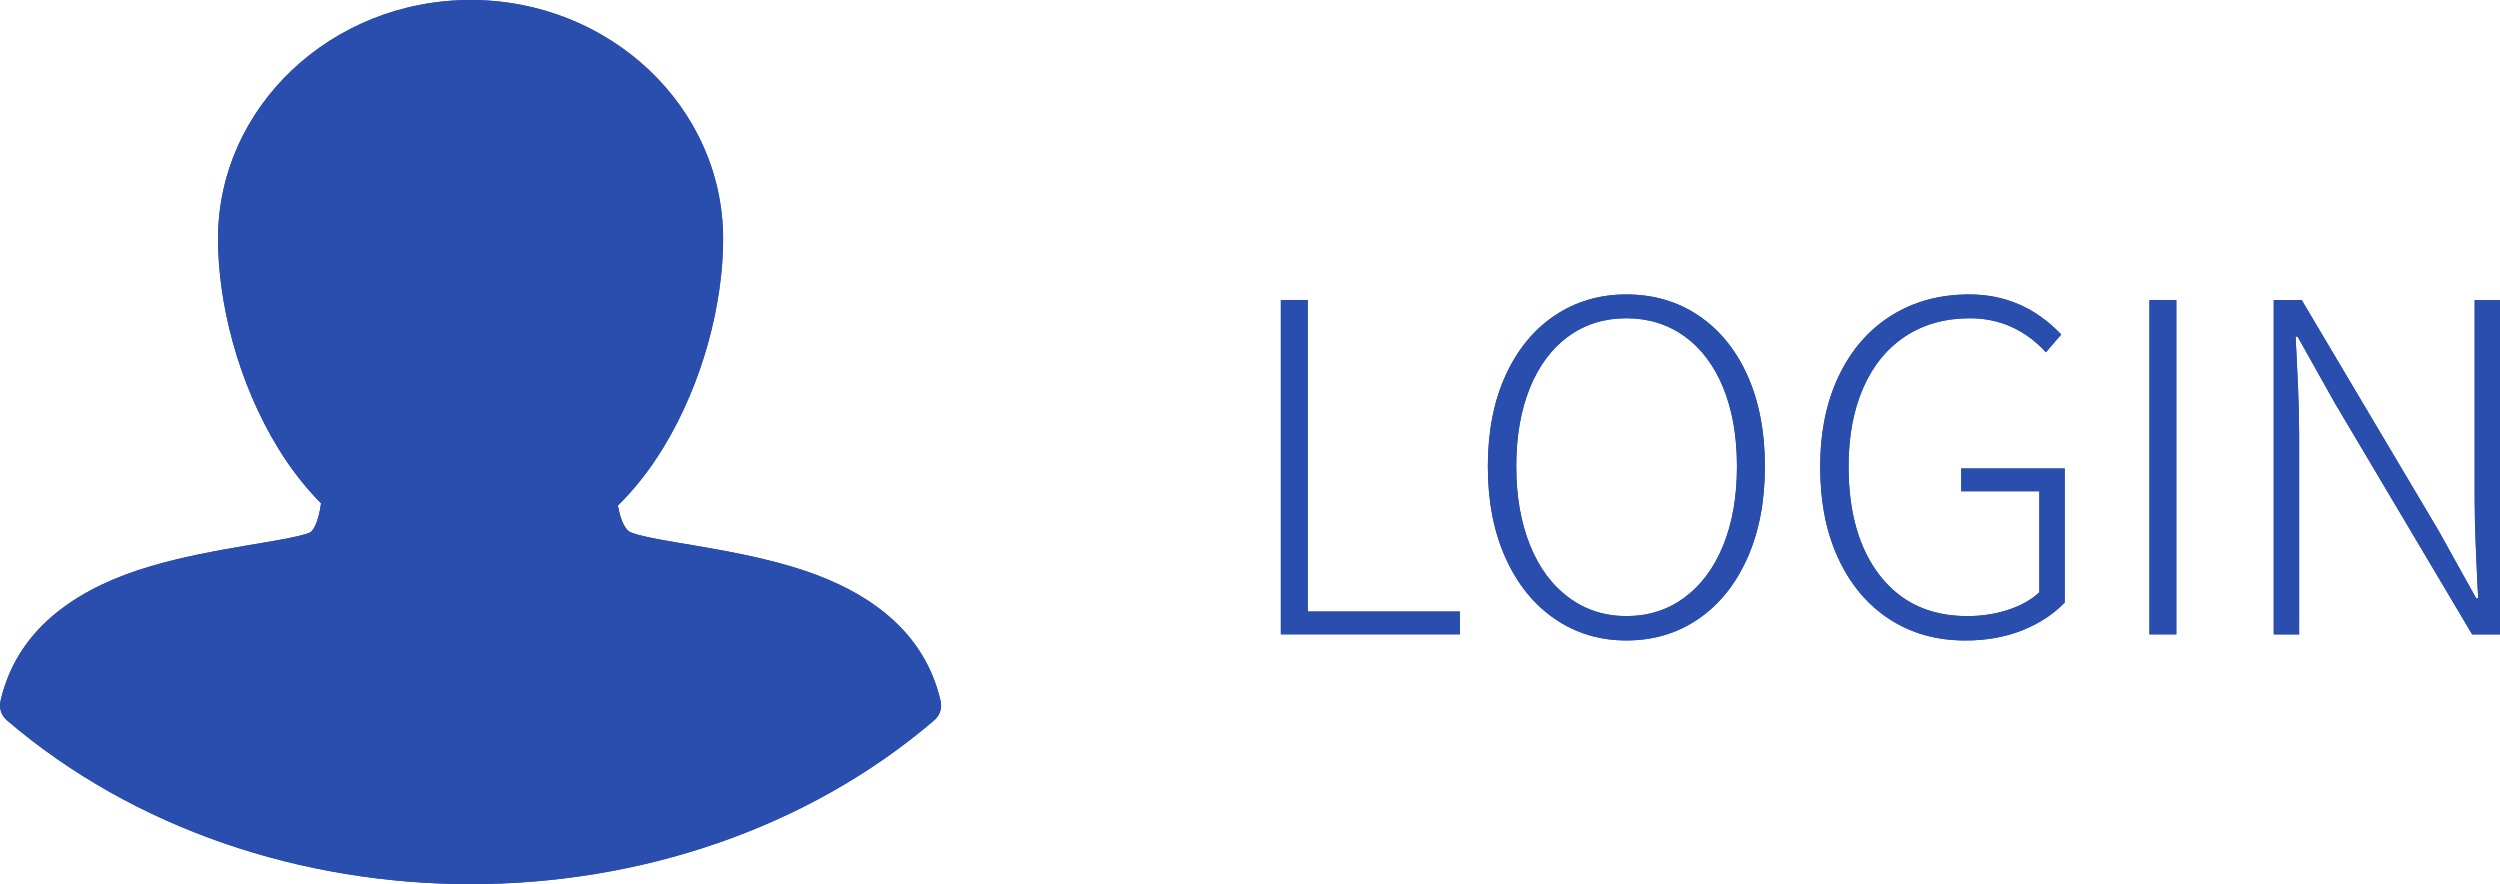 <?xml version="1.0" encoding="UTF-8" standalone="no"?>
<!-- Generator: Adobe Illustrator 16.0.0, SVG Export Plug-In . SVG Version: 6.00 Build 0)  -->

<svg
   xmlns:dc="http://purl.org/dc/elements/1.1/"
   xmlns:cc="http://creativecommons.org/ns#"
   xmlns:rdf="http://www.w3.org/1999/02/22-rdf-syntax-ns#"
   xmlns:svg="http://www.w3.org/2000/svg"
   xmlns="http://www.w3.org/2000/svg"
   xmlns:sodipodi="http://sodipodi.sourceforge.net/DTD/sodipodi-0.dtd"
   xmlns:inkscape="http://www.inkscape.org/namespaces/inkscape"
   version="1.1"
   id="Ebene_1"
   x="0px"
   y="0px"
   width="85.145"
   height="30.112"
   viewBox="0 0 85.145 30.112"
   enable-background="new 0 0 800 600"
   xml:space="preserve"
   inkscape:version="0.91 r13725"
   sodipodi:docname="login.svg"><defs
     id="defs5226" /><sodipodi:namedview
     pagecolor="#ffffff"
     bordercolor="#666666"
     borderopacity="1"
     objecttolerance="10"
     gridtolerance="10"
     guidetolerance="10"
     inkscape:pageopacity="0"
     inkscape:pageshadow="2"
     inkscape:window-width="640"
     inkscape:window-height="480"
     id="namedview5224"
     showgrid="false"
     fit-margin-top="0"
     fit-margin-left="0"
     fit-margin-right="0"
     fit-margin-bottom="0"
     inkscape:zoom="0.39333333"
     inkscape:cx="278.88445"
     inkscape:cy="-36.60025"
     inkscape:window-x="0"
     inkscape:window-y="24"
     inkscape:window-maximized="0"
     inkscape:current-layer="Ebene_1" /><path
     d="m 16.028,0 c -4.742,0 -8.603,3.648 -8.603,8.135 0,2.173 0.671,4.892 2.06,7.149 0.412,0.669 0.896,1.301 1.449,1.859 -0.045,0.324 -0.114,0.583 -0.191,0.748 -0.093,0.197 -0.157,0.236 -0.219,0.26 -0.869,0.31 -3.212,0.488 -5.424,1.143 -2.214,0.655 -4.484,1.947 -5.084,4.586 -0.055,0.241 0.03,0.492 0.224,0.657 8.7,7.433 22.872,7.433 31.572,0 0.194,-0.165 0.279,-0.416 0.224,-0.657 -0.6,-2.639 -2.87,-3.931 -5.083,-4.586 -2.212,-0.654 -4.556,-0.834 -5.422,-1.144 0,0 0,0 -0.001,0 l 0,0 c -0.117,-0.042 -0.187,-0.098 -0.284,-0.275 -0.078,-0.145 -0.15,-0.368 -0.202,-0.656 0.585,-0.576 1.094,-1.234 1.524,-1.935 1.388,-2.258 2.06,-4.977 2.06,-7.149 0,-4.485 -3.858,-8.135 -8.6,-8.135"
     id="path5196"
     inkscape:connector-curvature="0"
     style="fill:#2a4eae" /><g
     id="g5198"
     transform="translate(-121.116,-233.288)"><path
       d="m 164.739,243.505 0.916,0 0,10.61 5.184,0 0,0.777 -6.1,0 0,-11.387 z"
       id="path5200"
       inkscape:connector-curvature="0"
       style="fill:#2a4eae" /><path
       d="m 174.07,254.366 c -0.714,-0.489 -1.273,-1.181 -1.676,-2.073 -0.403,-0.893 -0.605,-1.933 -0.605,-3.119 0,-1.186 0.202,-2.221 0.605,-3.102 0.403,-0.882 0.961,-1.561 1.676,-2.039 0.715,-0.478 1.526,-0.717 2.436,-0.717 0.922,0 1.74,0.238 2.455,0.717 0.713,0.479 1.27,1.157 1.667,2.039 0.397,0.881 0.597,1.915 0.597,3.102 0,1.187 -0.199,2.227 -0.597,3.119 -0.398,0.892 -0.954,1.584 -1.667,2.073 -0.715,0.49 -1.533,0.734 -2.455,0.734 -0.91,0 -1.722,-0.244 -2.436,-0.734 z m 4.414,-0.726 c 0.57,-0.42 1.012,-1.014 1.322,-1.779 0.312,-0.767 0.467,-1.662 0.467,-2.688 0,-1.026 -0.155,-1.918 -0.467,-2.679 -0.311,-0.76 -0.752,-1.345 -1.322,-1.754 -0.569,-0.408 -1.229,-0.613 -1.979,-0.613 -0.749,0 -1.405,0.205 -1.969,0.613 -0.564,0.409 -1.002,0.994 -1.313,1.754 -0.311,0.761 -0.466,1.653 -0.466,2.679 0,1.014 0.155,1.907 0.466,2.679 0.311,0.772 0.752,1.368 1.322,1.788 0.57,0.421 1.224,0.631 1.96,0.631 0.751,0 1.41,-0.21 1.979,-0.631 z"
       id="path5202"
       inkscape:connector-curvature="0"
       style="fill:#2a4eae" /><path
       d="m 185.467,254.375 c -0.744,-0.483 -1.322,-1.169 -1.737,-2.057 -0.415,-0.887 -0.622,-1.929 -0.622,-3.127 0,-1.187 0.213,-2.224 0.639,-3.11 0.427,-0.888 1.023,-1.569 1.789,-2.048 0.766,-0.479 1.65,-0.717 2.652,-0.717 1.221,0 2.264,0.455 3.128,1.364 l -0.519,0.605 c -0.715,-0.771 -1.578,-1.158 -2.592,-1.158 -0.842,0 -1.572,0.205 -2.195,0.613 -0.621,0.409 -1.1,0.994 -1.434,1.754 -0.334,0.761 -0.501,1.653 -0.501,2.679 0,1.566 0.356,2.808 1.071,3.724 0.715,0.916 1.705,1.374 2.973,1.374 0.494,0 0.961,-0.072 1.399,-0.216 0.438,-0.145 0.788,-0.343 1.054,-0.597 l 0,-3.438 -2.661,0 0,-0.777 3.525,0 0,4.562 c -0.369,0.392 -0.845,0.706 -1.426,0.942 -0.582,0.235 -1.235,0.354 -1.962,0.354 -0.978,-0.001 -1.839,-0.242 -2.581,-0.726 z"
       id="path5204"
       inkscape:connector-curvature="0"
       style="fill:#2a4eae" /><path
       d="m 194.322,243.505 0.916,0 0,11.388 -0.916,0 0,-11.388 z"
       id="path5206"
       inkscape:connector-curvature="0"
       style="fill:#2a4eae" /><path
       d="m 198.555,243.505 0.951,0 4.666,7.862 1.278,2.299 0.069,0 -0.035,-0.657 c -0.012,-0.23 -0.029,-0.631 -0.052,-1.201 -0.022,-0.569 -0.034,-1.079 -0.034,-1.528 l 0,-6.774 0.863,0 0,11.388 -0.949,0 -4.666,-7.862 -1.279,-2.281 -0.068,0 0.034,0.657 c 0.011,0.207 0.028,0.584 0.052,1.132 0.023,0.547 0.035,1.045 0.035,1.494 l 0,6.86 -0.865,0 0,-11.389 z"
       id="path5208"
       inkscape:connector-curvature="0"
       style="fill:#2a4eae" /></g><path
     d="m 16.028,0 c -4.742,0 -8.603,3.648 -8.603,8.135 0,2.173 0.671,4.892 2.06,7.149 0.412,0.669 0.896,1.301 1.449,1.859 -0.045,0.324 -0.114,0.583 -0.191,0.748 -0.093,0.197 -0.157,0.236 -0.219,0.26 -0.869,0.31 -3.212,0.488 -5.424,1.143 -2.214,0.655 -4.484,1.947 -5.084,4.586 -0.055,0.241 0.03,0.492 0.224,0.657 8.7,7.433 22.872,7.433 31.572,0 0.194,-0.165 0.279,-0.416 0.224,-0.657 -0.6,-2.639 -2.87,-3.931 -5.083,-4.586 -2.212,-0.654 -4.556,-0.834 -5.422,-1.144 0,0 0,0 -0.001,0 l 0,0 c -0.117,-0.042 -0.187,-0.098 -0.284,-0.275 -0.078,-0.145 -0.15,-0.368 -0.202,-0.656 0.585,-0.576 1.094,-1.234 1.524,-1.935 1.388,-2.258 2.06,-4.977 2.06,-7.149 0,-4.485 -3.858,-8.135 -8.6,-8.135"
     id="path5210"
     inkscape:connector-curvature="0"
     style="fill:#2a4eae" /><g
     id="g5212"
     transform="translate(-121.116,-233.288)"><path
       d="m 164.739,243.505 0.916,0 0,10.61 5.184,0 0,0.777 -6.1,0 0,-11.387 z"
       id="path5214"
       inkscape:connector-curvature="0"
       style="fill:#2a4eae" /><path
       d="m 174.07,254.366 c -0.714,-0.489 -1.273,-1.181 -1.676,-2.073 -0.403,-0.893 -0.605,-1.933 -0.605,-3.119 0,-1.186 0.202,-2.221 0.605,-3.102 0.403,-0.882 0.961,-1.561 1.676,-2.039 0.715,-0.478 1.526,-0.717 2.436,-0.717 0.922,0 1.74,0.238 2.455,0.717 0.713,0.479 1.27,1.157 1.667,2.039 0.397,0.881 0.597,1.915 0.597,3.102 0,1.187 -0.199,2.227 -0.597,3.119 -0.398,0.892 -0.954,1.584 -1.667,2.073 -0.715,0.49 -1.533,0.734 -2.455,0.734 -0.91,0 -1.722,-0.244 -2.436,-0.734 z m 4.414,-0.726 c 0.57,-0.42 1.012,-1.014 1.322,-1.779 0.312,-0.767 0.467,-1.662 0.467,-2.688 0,-1.026 -0.155,-1.918 -0.467,-2.679 -0.311,-0.76 -0.752,-1.345 -1.322,-1.754 -0.569,-0.408 -1.229,-0.613 -1.979,-0.613 -0.749,0 -1.405,0.205 -1.969,0.613 -0.564,0.409 -1.002,0.994 -1.313,1.754 -0.311,0.761 -0.466,1.653 -0.466,2.679 0,1.014 0.155,1.907 0.466,2.679 0.311,0.772 0.752,1.368 1.322,1.788 0.57,0.421 1.224,0.631 1.96,0.631 0.751,0 1.41,-0.21 1.979,-0.631 z"
       id="path5216"
       inkscape:connector-curvature="0"
       style="fill:#2a4eae" /><path
       d="m 185.467,254.375 c -0.744,-0.483 -1.322,-1.169 -1.737,-2.057 -0.415,-0.887 -0.622,-1.929 -0.622,-3.127 0,-1.187 0.213,-2.224 0.639,-3.11 0.427,-0.888 1.023,-1.569 1.789,-2.048 0.766,-0.479 1.65,-0.717 2.652,-0.717 1.221,0 2.264,0.455 3.128,1.364 l -0.519,0.605 c -0.715,-0.771 -1.578,-1.158 -2.592,-1.158 -0.842,0 -1.572,0.205 -2.195,0.613 -0.621,0.409 -1.1,0.994 -1.434,1.754 -0.334,0.761 -0.501,1.653 -0.501,2.679 0,1.566 0.356,2.808 1.071,3.724 0.715,0.916 1.705,1.374 2.973,1.374 0.494,0 0.961,-0.072 1.399,-0.216 0.438,-0.145 0.788,-0.343 1.054,-0.597 l 0,-3.438 -2.661,0 0,-0.777 3.525,0 0,4.562 c -0.369,0.392 -0.845,0.706 -1.426,0.942 -0.582,0.235 -1.235,0.354 -1.962,0.354 -0.978,-0.001 -1.839,-0.242 -2.581,-0.726 z"
       id="path5218"
       inkscape:connector-curvature="0"
       style="fill:#2a4eae" /><path
       d="m 194.322,243.505 0.916,0 0,11.388 -0.916,0 0,-11.388 z"
       id="path5220"
       inkscape:connector-curvature="0"
       style="fill:#2a4eae" /><path
       d="m 198.555,243.505 0.951,0 4.666,7.862 1.278,2.299 0.069,0 -0.035,-0.657 c -0.012,-0.23 -0.029,-0.631 -0.052,-1.201 -0.022,-0.569 -0.034,-1.079 -0.034,-1.528 l 0,-6.774 0.863,0 0,11.388 -0.949,0 -4.666,-7.862 -1.279,-2.281 -0.068,0 0.034,0.657 c 0.011,0.207 0.028,0.584 0.052,1.132 0.023,0.547 0.035,1.045 0.035,1.494 l 0,6.86 -0.865,0 0,-11.389 z"
       id="path5222"
       inkscape:connector-curvature="0"
       style="fill:#2a4eae" /></g></svg>